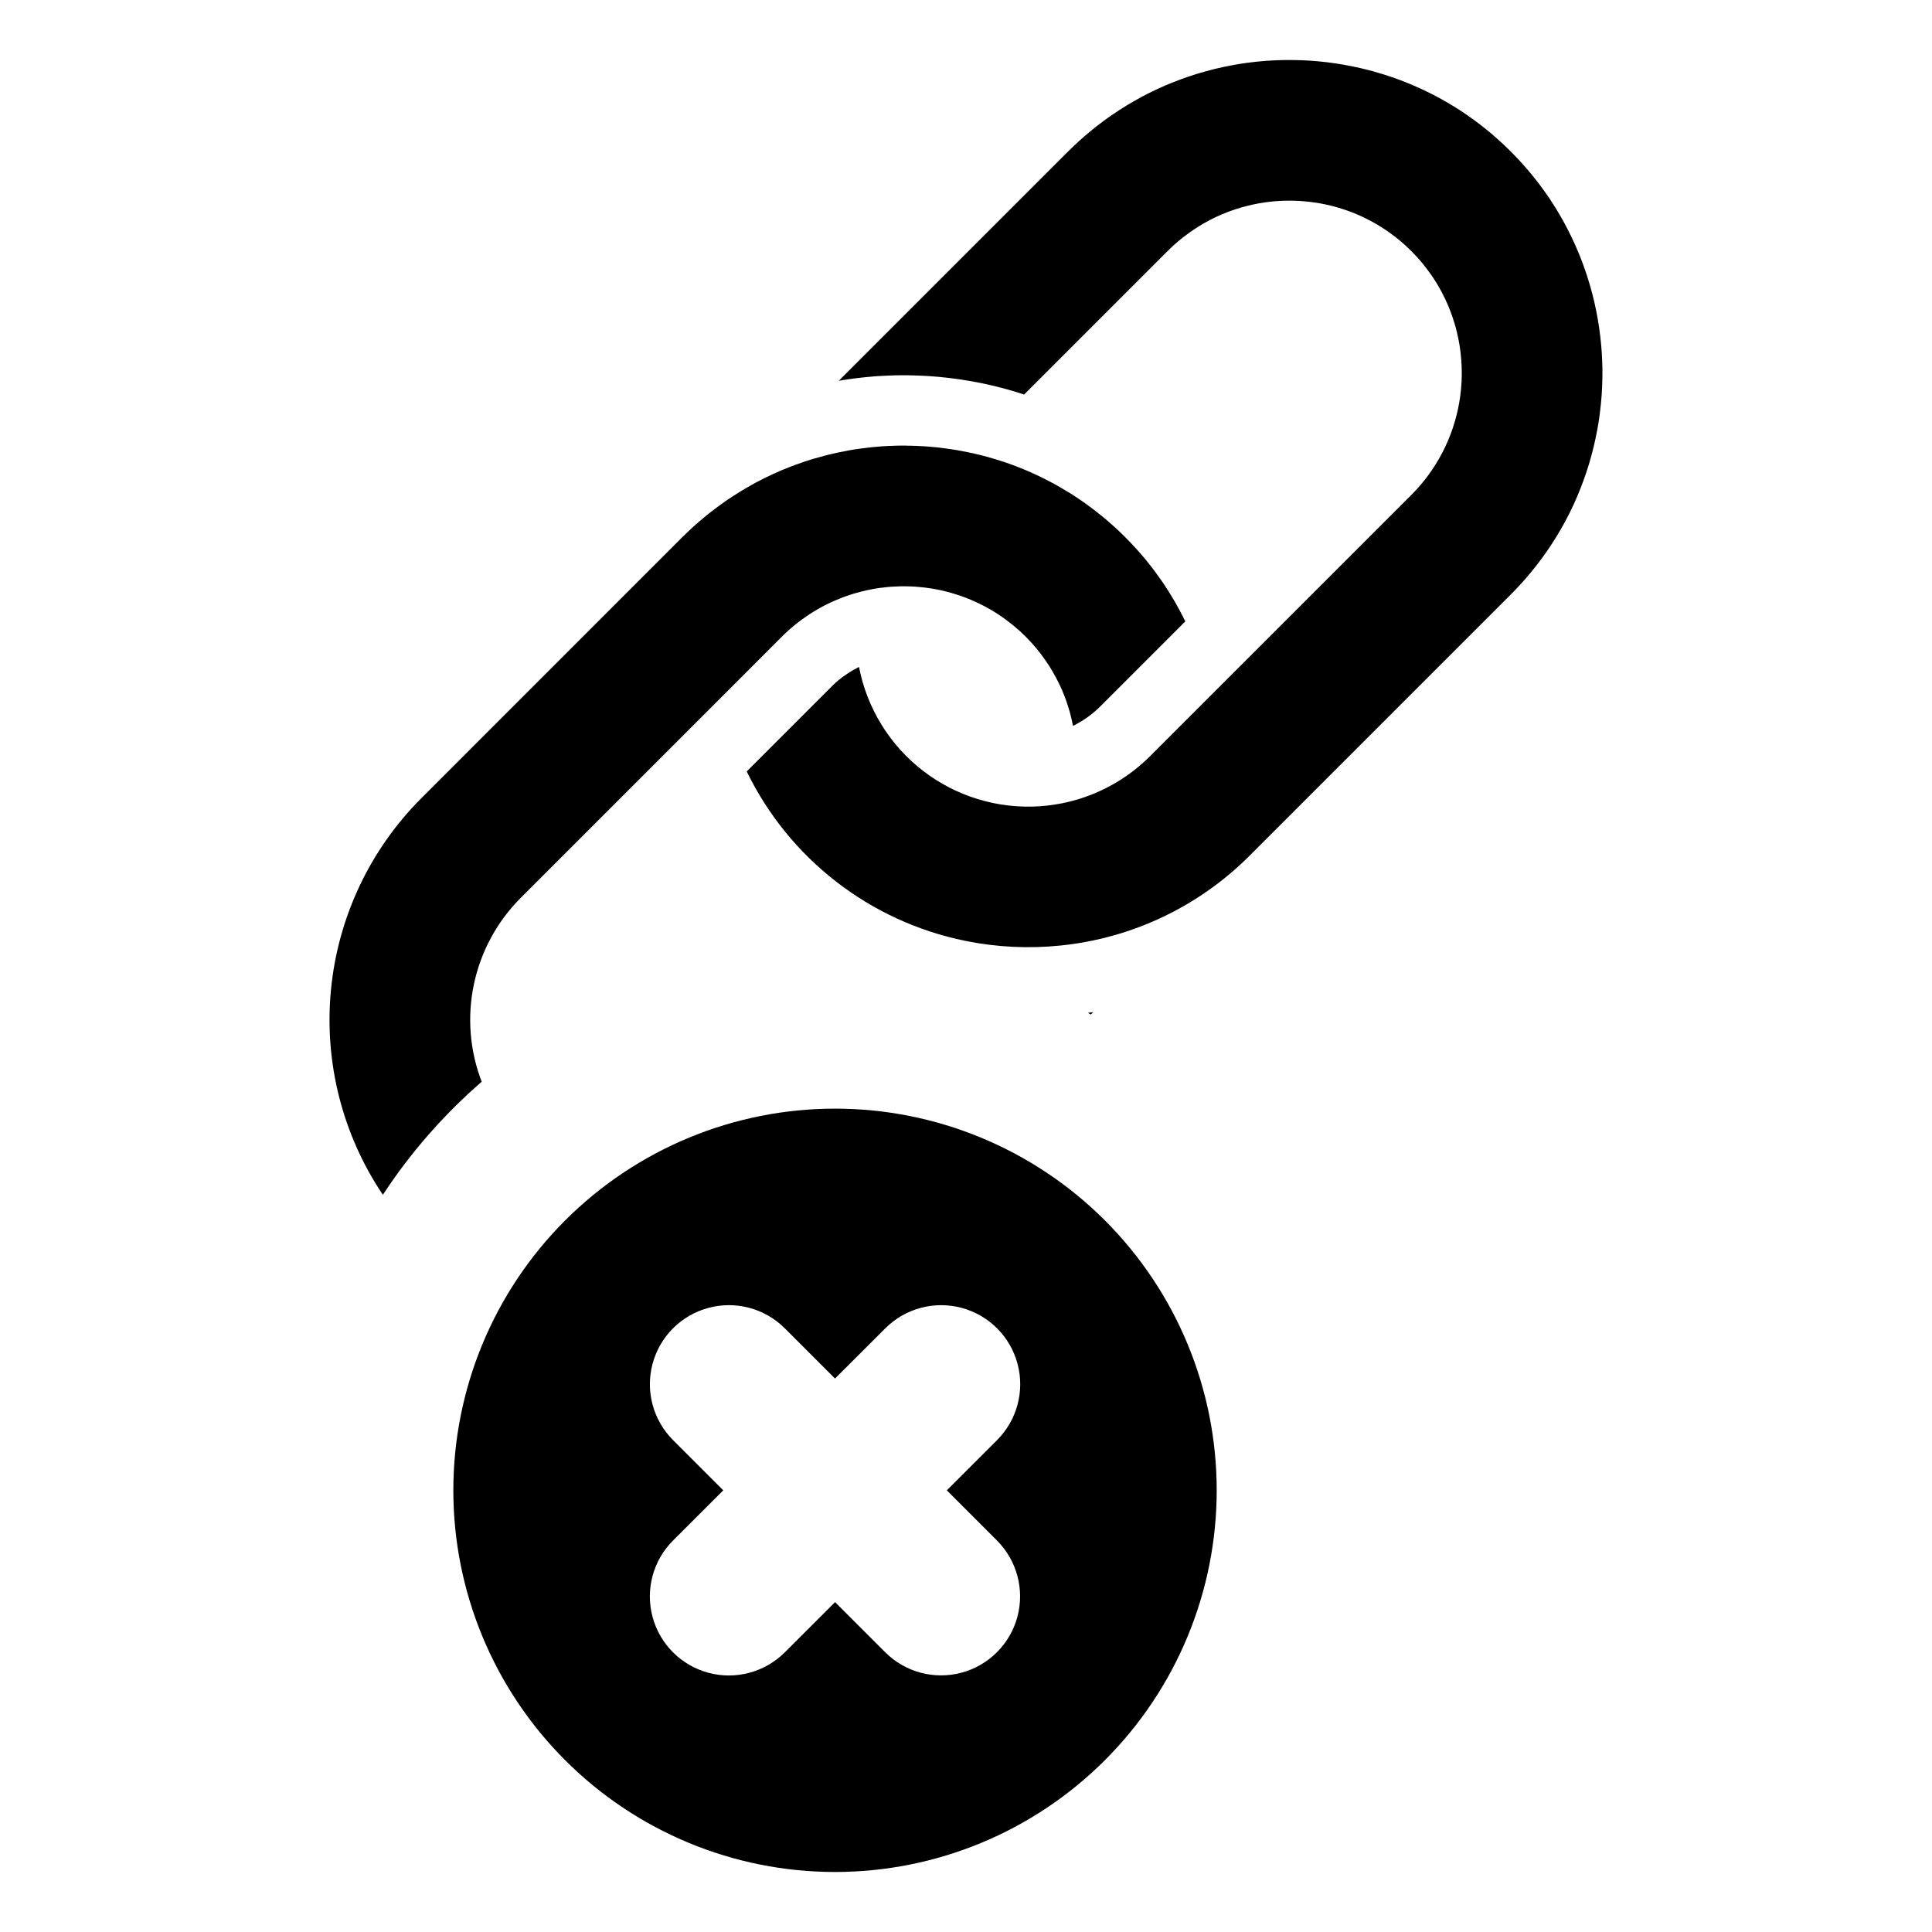 <?xml version="1.0" encoding="UTF-8"?>
<!-- Uploaded to: SVG Repo, www.svgrepo.com, Generator: SVG Repo Mixer Tools -->
<svg fill="#000000" width="800px" height="800px" version="1.1" viewBox="144 144 512 512" xmlns="http://www.w3.org/2000/svg">
 <g>
  <path d="m365.29 437.8c-26.828 0-52.555 10.656-71.523 29.625-18.973 18.969-29.629 44.699-29.629 71.523 0 26.828 10.656 52.555 29.629 71.523 18.969 18.969 44.695 29.625 71.523 29.625 26.824 0 52.551-10.656 71.52-29.625 18.973-18.969 29.629-44.695 29.629-71.523 0-26.828-10.652-52.555-29.625-71.527-18.969-18.969-44.699-29.625-71.523-29.621zm42.93 114.46c5.277 5.293 7.336 12.996 5.402 20.215-1.938 7.219-7.574 12.859-14.793 14.801-7.219 1.938-14.926-0.113-20.219-5.391l-13.309-13.309-13.32 13.309c-5.293 5.289-13.008 7.359-20.234 5.422-7.231-1.938-12.875-7.586-14.812-14.812-1.938-7.231 0.129-14.941 5.422-20.234l13.32-13.309-13.32-13.32c-5.289-5.293-7.356-13.004-5.414-20.23 1.938-7.227 7.582-12.871 14.809-14.805 7.231-1.938 14.941 0.133 20.23 5.426l13.309 13.309 13.32-13.309c5.293-5.293 13.004-7.359 20.234-5.422 7.227 1.938 12.875 7.582 14.812 14.812 1.934 7.227-0.133 14.941-5.422 20.23l-13.32 13.309z"/>
  <path d="m432.3 412.43c0.27 0.121 0.535 0.258 0.789 0.406l0.621-0.621c-0.469 0.082-0.938 0.148-1.41 0.215z"/>
  <path d="m281.98 381.96 53.238-53.238 15.98-15.996c0.285-0.27 0.57-0.539 0.84-0.824 0.254-0.234 0.504-0.453 0.758-0.691 0.184-0.168 0.352-0.336 0.539-0.488 0.254-0.219 0.488-0.422 0.742-0.621 0.305-0.27 0.621-0.539 0.957-0.789 0.168-0.152 0.355-0.285 0.523-0.422h0.016c0.254-0.203 0.504-0.387 0.758-0.59 0.254-0.184 0.504-0.371 0.773-0.539v-0.016c0.035-0.016 0.051-0.035 0.086-0.051 0.25-0.184 0.504-0.371 0.758-0.523 0.188-0.133 0.371-0.254 0.57-0.387l-0.004 0.004c0.211-0.156 0.43-0.297 0.656-0.422h0.016l0.168-0.117c0.301-0.184 0.605-0.371 0.906-0.539h0.004c0.027-0.02 0.055-0.035 0.086-0.051 0.117-0.086 0.254-0.152 0.371-0.219h-0.004c0.102-0.066 0.211-0.121 0.32-0.168v-0.016c0.105-0.051 0.207-0.105 0.305-0.168 0.102-0.051 0.203-0.117 0.32-0.168h-0.004c0.109-0.074 0.223-0.133 0.34-0.188 0.117-0.066 0.234-0.133 0.336-0.184l0.203-0.102h0.016c0.285-0.152 0.59-0.301 0.891-0.453 0.203-0.102 0.402-0.203 0.605-0.285 0.422-0.203 0.84-0.387 1.262-0.57 0.488-0.219 0.977-0.422 1.465-0.605 0.203-0.082 0.402-0.152 0.59-0.234l-0.004-0.004c0.07-0.031 0.145-0.055 0.219-0.066 0.016-0.016 0.051-0.016 0.066-0.035 0.488-0.184 0.977-0.355 1.465-0.504 0.219-0.086 0.438-0.152 0.672-0.219 0.254-0.086 0.504-0.168 0.758-0.234 0.555-0.168 1.125-0.32 1.684-0.453l0.402-0.102c0.355-0.105 0.715-0.188 1.078-0.254 1.078-0.234 2.168-0.438 3.262-0.605 0.371-0.035 0.707-0.086 1.078-0.117 0.723-0.102 1.445-0.168 2.188-0.219 0.723-0.051 1.465-0.086 2.188-0.102 0.355-0.016 0.723-0.016 1.094-0.016 0.371 0 0.723 0 1.094 0.016 0.371 0.016 0.723 0.016 1.094 0.035 0.285 0.016 0.57 0.035 0.84 0.051 0.102 0 0.168 0.016 0.254 0.016 1.43 0.102 2.859 0.27 4.273 0.504 0.371 0.051 0.738 0.117 1.109 0.203 0.758 0.133 1.48 0.301 2.219 0.488 0.336 0.086 0.691 0.168 1.043 0.254l0.051 0.016c0.336 0.102 0.691 0.184 1.023 0.305 0.301 0.086 0.59 0.168 0.875 0.27v-0.004c1.852 0.574 3.66 1.277 5.414 2.102 0.27 0.117 0.539 0.25 0.809 0.387 1.059 0.504 2.102 1.059 3.113 1.664 0.285 0.168 0.555 0.336 0.824 0.504 0.102 0.051 0.203 0.117 0.285 0.168 0.285 0.184 0.555 0.352 0.824 0.539 0.32 0.203 0.621 0.422 0.941 0.641 0.504 0.352 1.008 0.723 1.496 1.094 0.27 0.203 0.555 0.422 0.824 0.641 0.219 0.152 0.422 0.336 0.641 0.504 0.117 0.102 0.254 0.203 0.371 0.32 0.184 0.152 0.387 0.32 0.57 0.488 0.254 0.219 0.504 0.438 0.758 0.656l0.035 0.035c0.523 0.488 1.027 0.961 1.531 1.465 0.488 0.504 0.977 1.008 1.445 1.531l0.051 0.035c0.203 0.254 0.438 0.488 0.641 0.742 0.184 0.203 0.336 0.387 0.504 0.59 0.102 0.117 0.219 0.254 0.32 0.371 0.168 0.203 0.336 0.422 0.504 0.641 0.219 0.27 0.438 0.539 0.641 0.809 0.371 0.504 0.742 1.008 1.094 1.516 0.219 0.301 0.422 0.621 0.637 0.941 0.168 0.27 0.355 0.539 0.523 0.809 0.066 0.102 0.133 0.203 0.184 0.285 0.168 0.285 0.336 0.555 0.488 0.824 0.605 1.027 1.16 2.07 1.684 3.113 0.133 0.27 0.254 0.539 0.387 0.809l-0.004-0.02c0.82 1.758 1.523 3.566 2.102 5.418 0.086 0.305 0.184 0.59 0.27 0.875 0.102 0.352 0.203 0.707 0.301 1.043v0.035c0.102 0.355 0.184 0.707 0.27 1.059 0.184 0.738 0.336 1.465 0.469 2.203h0.004c2.684-1.309 5.133-3.055 7.25-5.164l22.523-22.523c-0.203-0.422-0.422-0.859-0.641-1.277-0.219-0.422-0.438-0.859-0.672-1.277-0.234-0.453-0.488-0.926-0.742-1.379-0.168-0.32-0.355-0.641-0.539-0.957-0.102-0.168-0.203-0.355-0.301-0.52-0.219-0.371-0.438-0.758-0.672-1.129-0.27-0.438-0.52-0.875-0.789-1.297-0.402-0.641-0.809-1.277-1.227-1.902-0.203-0.305-0.402-0.605-0.605-0.891-0.254-0.336-0.473-0.672-0.723-1.008-0.285-0.422-0.59-0.84-0.891-1.246l-0.152-0.203c-0.32-0.438-0.656-0.875-0.977-1.297-0.371-0.488-0.773-0.992-1.16-1.465-0.102-0.117-0.184-0.234-0.27-0.336-0.402-0.488-0.793-0.957-1.195-1.43-0.035-0.035-0.066-0.086-0.102-0.117-0.438-0.488-0.875-1.008-1.328-1.496-0.402-0.453-0.84-0.91-1.277-1.379-0.539-0.57-1.094-1.145-1.664-1.715-0.555-0.555-1.129-1.109-1.699-1.664-0.473-0.422-0.926-0.859-1.379-1.262-0.504-0.453-1.008-0.906-1.516-1.328l-0.102-0.102c-0.473-0.406-0.957-0.809-1.445-1.195h-0.004c-0.098-0.102-0.203-0.191-0.32-0.27-0.488-0.402-0.977-0.789-1.48-1.16-0.422-0.336-0.84-0.656-1.277-0.977-0.066-0.059-0.137-0.109-0.219-0.152-0.402-0.305-0.809-0.605-1.227-0.91-0.32-0.219-0.621-0.438-0.941-0.656-0.387-0.27-0.773-0.539-1.176-0.789-0.555-0.387-1.129-0.758-1.699-1.109-0.402-0.234-0.789-0.488-1.195-0.723-0.043-0.039-0.098-0.07-0.152-0.082-0.336-0.219-0.707-0.438-1.078-0.641-0.168-0.113-0.34-0.211-0.52-0.305-0.301-0.184-0.621-0.371-0.941-0.539-0.453-0.27-0.906-0.504-1.379-0.742-0.422-0.234-0.84-0.453-1.297-0.672-0.422-0.234-0.84-0.438-1.277-0.641-0.016-0.016-0.035-0.035-0.051-0.035-0.91-0.438-1.816-0.859-2.727-1.262-0.453-0.203-0.906-0.387-1.363-0.59-0.473-0.184-0.926-0.371-1.379-0.555h-0.016c-0.957-0.402-1.934-0.758-2.926-1.109-0.422-0.152-0.824-0.285-1.262-0.438-0.453-0.152-0.926-0.32-1.395-0.453l-0.152-0.051c-0.875-0.27-1.75-0.539-2.656-0.789l-0.004 0.004c-0.039-0.004-0.078-0.016-0.117-0.035-0.371-0.102-0.758-0.203-1.125-0.301l-0.305-0.086c-1.395-0.355-2.793-0.672-4.188-0.957h-0.035c-0.758-0.152-1.516-0.301-2.269-0.438-0.758-0.133-1.496-0.254-2.254-0.355-0.758-0.117-1.512-0.219-2.269-0.301-0.773-0.102-1.516-0.184-2.289-0.234-0.758-0.086-1.516-0.133-2.289-0.184-0.117 0-0.25-0.016-0.371-0.016-0.32-0.016-0.621-0.035-0.941-0.051-0.203-0.016-0.387-0.035-0.57-0.035-0.32-0.016-0.641-0.016-0.957-0.016v-0.004c-0.074-0.012-0.148-0.02-0.219-0.016-0.438-0.016-0.875-0.016-1.328-0.016h-0.004c-0.117-0.016-0.234-0.02-0.352-0.02h-1.379c-0.371 0-0.723 0.016-1.094 0.016-0.422 0.016-0.84 0.035-1.277 0.051-0.219 0-0.438 0.016-0.656 0.016-0.691 0.035-1.395 0.086-2.102 0.117-0.117 0.02-0.234 0.02-0.352 0.035-0.707 0.051-1.414 0.117-2.102 0.184-0.621 0.066-1.246 0.133-1.852 0.219-0.371 0.035-0.723 0.086-1.078 0.133-0.641 0.086-1.277 0.168-1.934 0.27-0.605 0.117-1.227 0.219-1.852 0.336v0.008c-0.055 0-0.105 0.012-0.152 0.031-0.707 0.117-1.379 0.254-2.07 0.402-0.051 0-0.117 0.035-0.184 0.035-0.738 0.168-1.465 0.336-2.203 0.504-0.738 0.188-1.48 0.371-2.219 0.59-0.691 0.184-1.363 0.371-2.051 0.57-0.184 0.066-0.387 0.117-0.59 0.184-0.488 0.152-0.961 0.305-1.43 0.453-0.234 0.086-0.473 0.152-0.707 0.234-0.605 0.203-1.211 0.422-1.832 0.656-0.723 0.254-1.43 0.523-2.152 0.824-0.723 0.27-1.445 0.57-2.152 0.875-0.691 0.301-1.398 0.605-2.07 0.926l-0.051 0.035c-1.379 0.621-2.742 1.297-4.07 2.019-0.102 0.051-0.184 0.102-0.305 0.152-0.152 0.086-0.301 0.184-0.469 0.27-0.473 0.254-0.941 0.523-1.398 0.793-0.691 0.387-1.363 0.789-2.035 1.195-0.672 0.422-1.344 0.84-2 1.262-1.328 0.859-2.641 1.766-3.918 2.727-0.621 0.453-1.227 0.926-1.852 1.395l-0.004-0.004c-0.047 0.055-0.105 0.098-0.168 0.137-0.59 0.473-1.195 0.941-1.766 1.43-0.488 0.402-0.977 0.809-1.445 1.227-0.926 0.789-1.832 1.613-2.727 2.473-0.504 0.488-1.008 0.977-1.531 1.48l-69.219 69.234c-13.598 13.625-22.039 31.547-23.891 50.707-1.852 19.156 3.008 38.363 13.75 54.34 7.309-11.148 16.121-21.227 26.191-29.961-3.172-8.246-3.887-17.238-2.055-25.883 1.836-8.648 6.133-16.574 12.379-22.828z"/>
  <path d="m568.61 240.4c0-0.344-0.008-0.68-0.027-1.016-0.02-0.43-0.039-0.855-0.066-1.293-0.008-0.281-0.027-0.566-0.047-0.852-0.039-0.539-0.078-1.094-0.133-1.648-0.016-0.133-0.027-0.262-0.035-0.402-0.074-0.73-0.145-1.465-0.238-2.203-0.094-0.777-0.191-1.562-0.305-2.332-0.113-0.73-0.23-1.469-0.355-2.203-0.141-0.758-0.277-1.516-0.43-2.262-0.277-1.383-0.594-2.754-0.949-4.125-0.434-1.699-0.926-3.387-1.469-5.059-0.137-0.441-0.289-0.883-0.449-1.316-0.43-1.273-0.895-2.535-1.398-3.785-0.172-0.422-0.344-0.844-0.527-1.266-0.574-1.379-1.188-2.738-1.848-4.086-0.211-0.449-0.434-0.898-0.664-1.34-0.219-0.43-0.441-0.863-0.664-1.285-0.238-0.461-0.488-0.922-0.746-1.379-0.18-0.324-0.363-0.641-0.547-0.957h0.008c-0.09-0.18-0.188-0.352-0.297-0.52-0.223-0.383-0.441-0.758-0.672-1.133-0.266-0.434-0.527-0.871-0.793-1.293-0.402-0.641-0.812-1.273-1.227-1.898-0.203-0.297-0.402-0.602-0.613-0.891-0.238-0.344-0.469-0.68-0.711-1.016-0.289-0.422-0.594-0.832-0.898-1.238-0.047-0.074-0.105-0.145-0.156-0.211-0.316-0.434-0.641-0.863-0.969-1.285-0.375-0.492-0.766-0.988-1.168-1.469-0.086-0.113-0.172-0.223-0.266-0.328-0.395-0.488-0.793-0.961-1.199-1.438-0.035-0.035-0.059-0.074-0.094-0.105-0.434-0.5-0.879-1.008-1.332-1.504-0.41-0.461-0.836-0.918-1.273-1.379-0.539-0.582-1.094-1.148-1.66-1.715-0.566-0.566-1.133-1.121-1.715-1.66-0.461-0.434-0.918-0.863-1.379-1.273-0.496-0.457-1-0.898-1.504-1.332l0.004-0.004c-0.039-0.027-0.074-0.059-0.105-0.094-0.473-0.41-0.949-0.805-1.438-1.199-0.105-0.094-0.219-0.18-0.332-0.266-0.48-0.402-0.977-0.793-1.469-1.168-0.422-0.328-0.852-0.652-1.285-0.969v0.004c-0.066-0.059-0.137-0.109-0.211-0.16-0.41-0.301-0.82-0.605-1.238-0.895-0.309-0.23-0.625-0.441-0.941-0.668-0.391-0.27-0.777-0.527-1.172-0.789-0.562-0.375-1.129-0.746-1.699-1.109-0.395-0.238-0.793-0.488-1.199-0.727h-0.008c-0.039-0.035-0.086-0.062-0.137-0.086-0.352-0.219-0.711-0.434-1.074-0.641-0.172-0.105-0.352-0.203-0.52-0.297-0.316-0.184-0.633-0.371-0.957-0.547-0.457-0.258-0.91-0.5-1.371-0.738-0.43-0.23-0.852-0.457-1.293-0.672-0.441-0.23-0.891-0.453-1.34-0.664-0.902-0.441-1.805-0.855-2.723-1.258-0.449-0.199-0.91-0.395-1.363-0.586-0.461-0.199-0.922-0.383-1.383-0.566-0.969-0.391-1.945-0.758-2.93-1.109-0.422-0.145-0.836-0.285-1.258-0.43-0.461-0.156-0.938-0.316-1.41-0.461-0.969-0.309-1.938-0.594-2.914-0.871-0.449-0.117-0.898-0.238-1.344-0.355-1.43-0.375-2.871-0.707-4.32-0.996-0.746-0.152-1.504-0.289-2.262-0.43-0.75-0.133-1.504-0.25-2.262-0.363-0.758-0.113-1.516-0.211-2.266-0.305-0.766-0.094-1.516-0.172-2.281-0.238-0.758-0.074-1.523-0.125-2.289-0.18-0.633-0.039-1.258-0.074-1.891-0.098-0.316-0.012-0.633-0.027-0.949-0.027-0.633-0.027-1.277-0.039-1.914-0.039-0.453-0.008-0.914-0.008-1.371 0-0.371 0-0.73 0.008-1.09 0.02-0.645 0.012-1.293 0.039-1.938 0.066-0.699 0.027-1.402 0.074-2.109 0.117-0.113 0.008-0.23 0.02-0.344 0.027-0.707 0.059-1.41 0.121-2.117 0.191-0.613 0.059-1.234 0.125-1.848 0.211-0.363 0.035-0.719 0.086-1.074 0.137-0.641 0.086-1.277 0.172-1.926 0.277-0.621 0.105-1.238 0.211-1.859 0.328v0.008c-0.051 0-0.105 0.012-0.156 0.027-0.691 0.125-1.371 0.266-2.059 0.41-0.059 0.008-0.117 0.027-0.184 0.039-0.738 0.16-1.469 0.324-2.203 0.5-0.746 0.18-1.488 0.371-2.227 0.582-0.688 0.184-1.363 0.375-2.043 0.578-0.191 0.059-0.395 0.117-0.594 0.184-0.48 0.152-0.965 0.301-1.438 0.461-0.23 0.074-0.461 0.145-0.691 0.23-0.613 0.203-1.227 0.422-1.832 0.645-0.727 0.262-1.445 0.535-2.168 0.824-0.719 0.281-1.43 0.574-2.148 0.883-0.691 0.297-1.387 0.605-2.07 0.922l-0.051 0.027c-1.371 0.633-2.727 1.309-4.066 2.023-0.094 0.055-0.184 0.105-0.289 0.16-0.633 0.344-1.258 0.691-1.879 1.047-0.684 0.395-1.359 0.793-2.031 1.199-0.68 0.414-1.34 0.836-2.004 1.266-1.332 0.855-2.637 1.766-3.918 2.715-0.621 0.461-1.234 0.93-1.852 1.406-0.055 0.039-0.105 0.094-0.172 0.133-0.586 0.469-1.18 0.941-1.762 1.43-0.48 0.402-0.969 0.812-1.449 1.227-0.918 0.797-1.828 1.613-2.715 2.465-0.516 0.488-1.023 0.98-1.531 1.488l-60.758 60.758c0.277-0.055 0.555-0.105 0.832-0.145l0.133-0.027c0.785-0.125 1.551-0.23 2.328-0.336 0.496-0.074 0.969-0.137 1.457-0.191 0.73-0.098 1.469-0.18 2.195-0.246 0.812-0.086 1.617-0.152 2.414-0.223l0.258-0.02c0.152-0.008 0.297-0.02 0.43-0.035 0.875-0.059 1.754-0.105 2.617-0.137 0.672-0.027 1.391-0.059 2.109-0.078 0.488-0.012 0.988-0.027 1.492-0.027 0.547-0.008 1.102-0.008 1.648 0 0.73 0.008 1.484 0.02 2.223 0.047 0.43 0.008 0.863 0.02 1.301 0.047 0.738 0.027 1.496 0.059 2.262 0.113l0.113 0.008c0.902 0.059 1.805 0.133 2.703 0.211 0.941 0.086 1.871 0.184 2.828 0.297 0.93 0.113 1.84 0.23 2.742 0.371 0.93 0.137 1.84 0.281 2.75 0.441l0.152 0.02c0.91 0.172 1.766 0.328 2.625 0.5 1.766 0.355 3.582 0.77 5.332 1.23l1.695 0.457c1.141 0.324 2.273 0.652 3.402 1.016 0.363 0.113 0.727 0.223 1.074 0.352l38.016-38.016c0.277-0.277 0.559-0.547 0.844-0.816l0.746-0.707c0.184-0.156 0.363-0.324 0.547-0.48 0.242-0.219 0.488-0.422 0.73-0.625 0.73-0.625 1.488-1.227 2.262-1.785 0.258-0.191 0.508-0.375 0.766-0.555l0.008-0.008 0.086-0.059c0.25-0.184 0.5-0.355 0.758-0.52 0.184-0.133 0.371-0.25 0.562-0.375 0.219-0.152 0.434-0.289 0.66-0.422l-0.016-0.012c4.148-2.617 8.695-4.539 13.465-5.695 0.355-0.094 0.711-0.172 1.07-0.25 1.082-0.238 2.176-0.434 3.269-0.594 0.363-0.047 0.711-0.094 1.07-0.133 0.727-0.094 1.457-0.164 2.188-0.211 0.734-0.059 1.465-0.094 2.188-0.105 0.363-0.008 0.727-0.012 1.094-0.012 0.371 0 0.73 0.008 1.094 0.012 0.371 0.012 0.73 0.02 1.094 0.039 0.371 0.012 0.738 0.039 1.094 0.066 1.43 0.098 2.856 0.27 4.273 0.5 1.121 0.184 2.223 0.414 3.324 0.688 0.352 0.086 0.699 0.172 1.055 0.266l0.039 0.012c0.344 0.094 0.691 0.191 1.035 0.297 0.297 0.086 0.586 0.18 0.879 0.27h-0.004c1.852 0.578 3.66 1.281 5.414 2.102 0.27 0.125 0.539 0.25 0.809 0.391 1.055 0.516 2.098 1.07 3.113 1.676 0.277 0.16 0.547 0.324 0.824 0.496v-0.004c0.098 0.055 0.195 0.117 0.285 0.18 0.277 0.172 0.547 0.352 0.816 0.527 0.316 0.211 0.633 0.422 0.941 0.641 0.508 0.348 1.008 0.719 1.504 1.094 0.27 0.203 0.547 0.414 0.816 0.633 0.219 0.164 0.43 0.336 0.633 0.516 0.125 0.102 0.258 0.203 0.375 0.309 0.191 0.164 0.391 0.324 0.578 0.5 0.25 0.211 0.5 0.438 0.746 0.652l0.039 0.039c0.516 0.477 1.02 0.957 1.523 1.457 0.5 0.5 0.98 1.008 1.457 1.523l0.039 0.039c0.219 0.242 0.441 0.496 0.652 0.746 0.18 0.191 0.336 0.391 0.5 0.578 0.105 0.121 0.211 0.25 0.309 0.375 0.176 0.203 0.352 0.414 0.516 0.633 0.219 0.27 0.43 0.547 0.633 0.816 0.375 0.496 0.746 0.996 1.094 1.504 0.219 0.309 0.43 0.625 0.641 0.941 0.176 0.27 0.355 0.539 0.527 0.816 0.066 0.094 0.125 0.191 0.18 0.281 0.172 0.277 0.336 0.547 0.496 0.824 0.605 1.016 1.16 2.059 1.676 3.113 0.137 0.27 0.266 0.539 0.391 0.812v0.008c0.824 1.754 1.527 3.562 2.106 5.41 0.094 0.289 0.184 0.582 0.27 0.875 0.105 0.344 0.203 0.691 0.297 1.035l0.012 0.039c0.094 0.355 0.18 0.707 0.266 1.055 0.27 1.102 0.5 2.203 0.688 3.324 0.23 1.418 0.402 2.84 0.5 4.273 0.027 0.355 0.055 0.727 0.066 1.094 0.02 0.363 0.027 0.727 0.039 1.094 0.008 0.363 0.012 0.727 0.016 1.094 0 0.371-0.008 0.73-0.016 1.094-0.012 0.727-0.047 1.457-0.105 2.188-0.047 0.73-0.117 1.465-0.211 2.188-0.039 0.355-0.086 0.707-0.133 1.066-0.156 1.094-0.355 2.188-0.594 3.269-0.078 0.355-0.156 0.711-0.25 1.066v0.012c-1.156 4.766-3.082 9.312-5.699 13.465-0.133 0.223-0.27 0.441-0.422 0.66-0.309 0.469-0.625 0.941-0.957 1.406l-0.008 0.008c-0.18 0.258-0.363 0.508-0.555 0.766-0.559 0.77-1.16 1.531-1.785 2.262-0.203 0.242-0.41 0.488-0.625 0.73-0.156 0.184-0.324 0.363-0.48 0.547-0.238 0.25-0.469 0.496-0.707 0.746-0.27 0.285-0.539 0.566-0.816 0.844l-53.234 53.227-15.996 15.996h0.004c-7.856 7.863-18.305 12.59-29.395 13.297-11.09 0.711-22.055-2.648-30.848-9.445-8.789-6.797-14.801-16.562-16.906-27.477-0.867 0.422-1.707 0.887-2.519 1.398l-1.828 1.246c-0.363 0.27-0.73 0.559-1.09 0.863l-0.738 0.633h0.004c-0.035 0.039-0.07 0.07-0.113 0.102l-0.477 0.449c-0.145 0.145-0.316 0.305-0.488 0.477l-22.512 22.512c11.262 23.18 32.688 39.785 57.945 44.906 8.27 1.68 16.742 2.098 25.137 1.242 18.984-1.906 36.723-10.324 50.199-23.828l69.23-69.23c0.508-0.508 1-1.016 1.488-1.531 0.852-0.891 1.668-1.801 2.465-2.715 0.414-0.48 0.824-0.969 1.227-1.449l0.02-0.02c0.477-0.578 0.949-1.16 1.41-1.742h0.004c0.039-0.059 0.082-0.117 0.129-0.172 0.473-0.621 0.941-1.23 1.406-1.852 0.949-1.281 1.859-2.586 2.715-3.918 0.43-0.668 0.852-1.324 1.266-2.004 0.41-0.672 0.805-1.344 1.199-2.031 0.355-0.621 0.707-1.246 1.047-1.879 0.051-0.105 0.105-0.199 0.156-0.289 0.719-1.336 1.395-2.695 2.023-4.066l0.027-0.055c0.316-0.684 0.625-1.379 0.922-2.07 0.309-0.719 0.602-1.43 0.883-2.148 0.289-0.727 0.559-1.445 0.824-2.168 0.223-0.605 0.441-1.219 0.645-1.832 0.086-0.23 0.156-0.461 0.23-0.691 0.156-0.477 0.309-0.957 0.461-1.438 0.066-0.199 0.125-0.402 0.184-0.594 0.203-0.68 0.395-1.355 0.582-2.043 0.211-0.738 0.402-1.484 0.578-2.227 0.18-0.73 0.344-1.465 0.5-2.203 0.012-0.066 0.035-0.125 0.039-0.184 0.145-0.684 0.285-1.363 0.41-2.055l0.012-0.008c0.016-0.051 0.023-0.105 0.027-0.16 0.117-0.621 0.223-1.238 0.328-1.859 0.105-0.645 0.191-1.285 0.277-1.926 0.055-0.355 0.105-0.711 0.137-1.074 0.086-0.613 0.152-1.23 0.211-1.848 0.074-0.707 0.133-1.41 0.191-2.117 0.012-0.117 0.02-0.23 0.027-0.344 0.047-0.707 0.094-1.41 0.117-2.109 0.035-0.652 0.055-1.293 0.066-1.938 0.012-0.355 0.02-0.719 0.02-1.09 0.02-0.453 0.012-0.91 0-1.371 0.008-0.637-0.012-1.273-0.039-1.906z"/>
 </g>
</svg>
